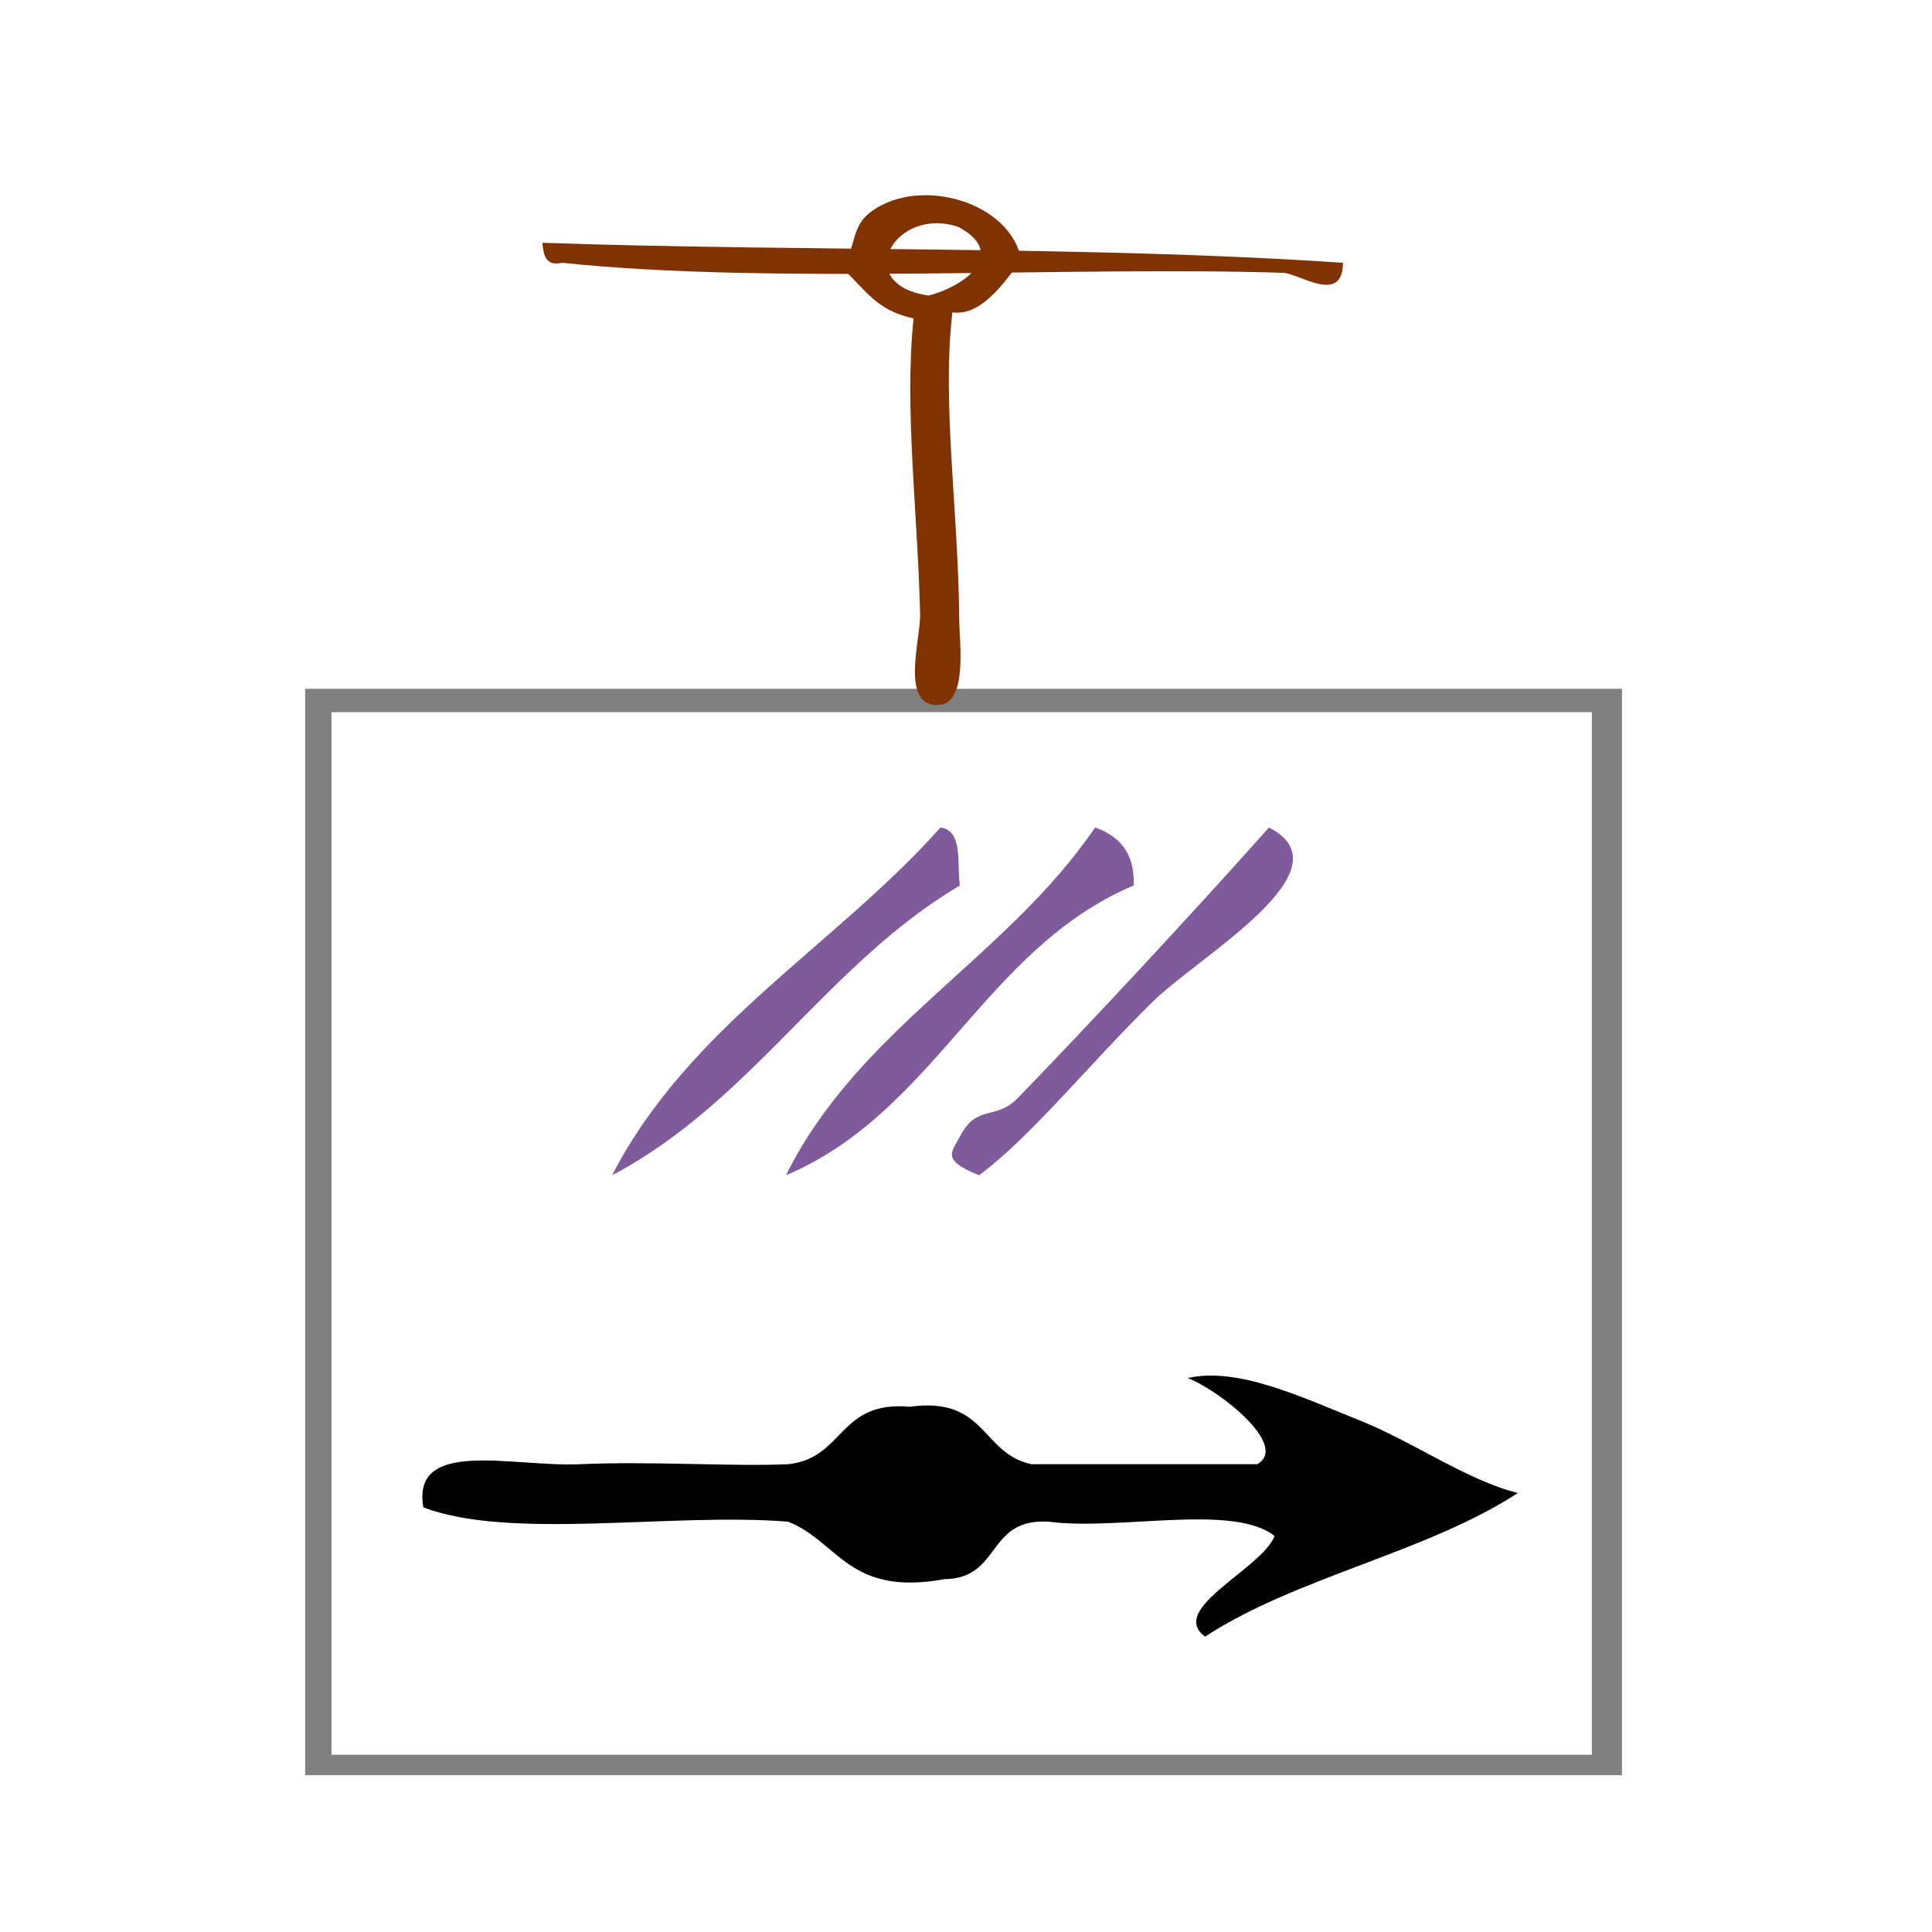 <?xml version="1.0" encoding="UTF-8" standalone="no"?>
<!-- Generator: Adobe Illustrator 15.0.0, SVG Export Plug-In . SVG Version: 6.00 Build 0)  -->

<svg
   xmlns:dc="http://purl.org/dc/elements/1.1/"
   xmlns:cc="http://creativecommons.org/ns#"
   xmlns:rdf="http://www.w3.org/1999/02/22-rdf-syntax-ns#"
   xmlns:svg="http://www.w3.org/2000/svg"
   xmlns="http://www.w3.org/2000/svg"
   xmlns:sodipodi="http://sodipodi.sourceforge.net/DTD/sodipodi-0.dtd"
   xmlns:inkscape="http://www.inkscape.org/namespaces/inkscape"
   version="1.1"
   id="Calque_1"
   x="0px"
   y="0px"
   width="100px"
   height="100px"
   viewBox="0 0 100 100"
   style="enable-background:new 0 0 100 100;"
   xml:space="preserve"
   sodipodi:docname="unideo-22-afrequent.svg"
   inkscape:version="0.92.4 (5da689c313, 2019-01-14)"><defs
   id="defs19" /><sodipodi:namedview
   pagecolor="#ffffff"
   bordercolor="#666666"
   borderopacity="1"
   objecttolerance="10"
   gridtolerance="10"
   guidetolerance="10"
   inkscape:pageopacity="0"
   inkscape:pageshadow="2"
   inkscape:window-width="1287"
   inkscape:window-height="764"
   id="namedview17"
   showgrid="false"
   inkscape:zoom="2.36"
   inkscape:cx="50"
   inkscape:cy="50"
   inkscape:window-x="1956"
   inkscape:window-y="109"
   inkscape:window-maximized="0"
   inkscape:current-layer="g10" />
<g
   id="g14">
	<g
   id="g12">
		<g
   id="g10">
			<path
   d="m 48.681,42.831 c 1.172,0.162 0.843,1.823 1,3 -6.904,4.096 -10.794,11.206 -18,15 3.967,-7.697 11.497,-11.836 17,-18 z"
   id="path2"
   style="fill:#805b9b;fill-opacity:1"
   inkscape:connector-curvature="0" />
			<path
   d="m 56.682,42.831 c 1.229,0.438 2.054,1.28 2,3 -7.734,3.267 -10.267,11.734 -18.001,15 3.755,-7.575 11.413,-11.253 16.001,-18 z"
   id="path4"
   style="fill:#805b9b;fill-opacity:1"
   inkscape:connector-curvature="0" />
			<path
   d="m 65.682,42.831 c 4.259,2.18 -3.623,6.664 -6,9 -3.329,3.272 -6.277,6.965 -9.001,9 -1.986,-0.79 -1.425,-1.184 -1,-2 0.894,-1.717 1.84,-0.806 3.001,-2 3.716,-3.821 9.411,-9.959 13,-14 z"
   id="path6"
   style="fill:#805b9b;fill-opacity:1"
   inkscape:connector-curvature="0" />
			<path
   d="m 65.974,79.507 c -2.128,-1.71 -8.072,-0.265 -11.69,-0.744 -3.244,-0.203 -2.44,2.94 -5.396,2.974 -4.988,0.903 -5.463,-1.927 -8.093,-2.974 -6.004,-0.488 -14.374,0.981 -18.883,-0.744 -0.625,-3.609 4.65,-2.074 8.093,-2.231 3.666,-0.167 7.952,0.13 10.79,0 2.921,-0.312 2.591,-3.311 6.294,-2.974 3.962,-0.549 3.685,2.406 6.295,2.974 3.895,0 7.793,0 11.69,0 1.672,-0.954 -1.93,-3.808 -3.597,-4.461 2.573,-0.586 5.826,0.956 8.992,2.231 2.679,1.078 5.525,3.091 8.093,3.718 -4.682,3.068 -11.504,4.367 -16.186,7.435 -1.959,-1.429 2.918,-3.491 3.597,-5.205 z"
   id="path8"
   inkscape:connector-curvature="0"
   style="stroke-width:0.818" />
		<path
   inkscape:connector-curvature="0"
   d="m 15.794,35.654 c 22.882,0 45.375,0 68.161,0 0,18.793 0,37.36 0,56.229 -22.59,0 -45.278,0 -68.161,0 0,-18.567 0,-37.285 0,-56.229 z m 1.363,55.173 c 22.006,0 43.72,0 65.239,0 0,-18.114 0,-36.077 0,-53.965 -21.909,0 -43.525,0 -65.239,0 0,17.963 0,35.851 0,53.965 z"
   id="path2-314"
   style="fill:#808080;stroke-width:0.857" /><g
   transform="matrix(0.518,0,0,0.518,-32.858,14.971)"
   id="g4603"><g
     style="fill:#803300;fill-opacity:1"
     id="g10-185"
     transform="translate(107.628,-87.798)"><g
       style="fill:#803300;fill-opacity:1"
       id="g8-16"><g
         style="fill:#803300;fill-opacity:1"
         id="g6-343"><path
           style="fill:#803300;fill-opacity:1"
           id="path2-27"
           d="m 9.999,83.156 c 26.418,0.915 54.4,0.267 80.001,2 -0.041,4.243 -4.379,1.052 -6,1 -21.135,-0.674 -51.21,1.203 -72.001,-1 -1.701,0.367 -1.886,-0.781 -2,-2 z"
           inkscape:connector-curvature="0" /></g></g></g><g
     style="fill:#803300"
     id="g8-92-7-0"
     transform="matrix(1.404,0,0,1.024,158.429,-90.923)"><g
       transform="matrix(0.546,-0.564,0.564,0.546,-56.845,104.399)"
       style="fill:#803300"
       id="g6-59-6-1"><g
         style="fill:#803300"
         id="g4-66-7-7"><path
           style="fill:#803300"
           id="path2-178-6-7"
           d="m 71.697,40.307 c -2.005,0.408 -7.418,2.478 -9,0 -8.78,7.149 -17.332,17.538 -27.001,27 -2.064,2.021 -7.047,7.953 -9,6 -2.424,-2.424 4.799,-6.799 7,-9 8.725,-8.724 17.28,-18.74 26.001,-26 -1.628,-3.222 -0.479,-5.417 0,-9 3.017,-1.048 4.283,-3.084 7,-3 6.214,0.192 9.524,8.302 5,14 z m -9,-3 c 3.481,1.702 8.773,1.332 8,-4 -2.065,-5.978 -11.924,-2.064 -8,4 z"
           inkscape:connector-curvature="0" /></g></g></g></g></g>
	</g>
</g>
</svg>